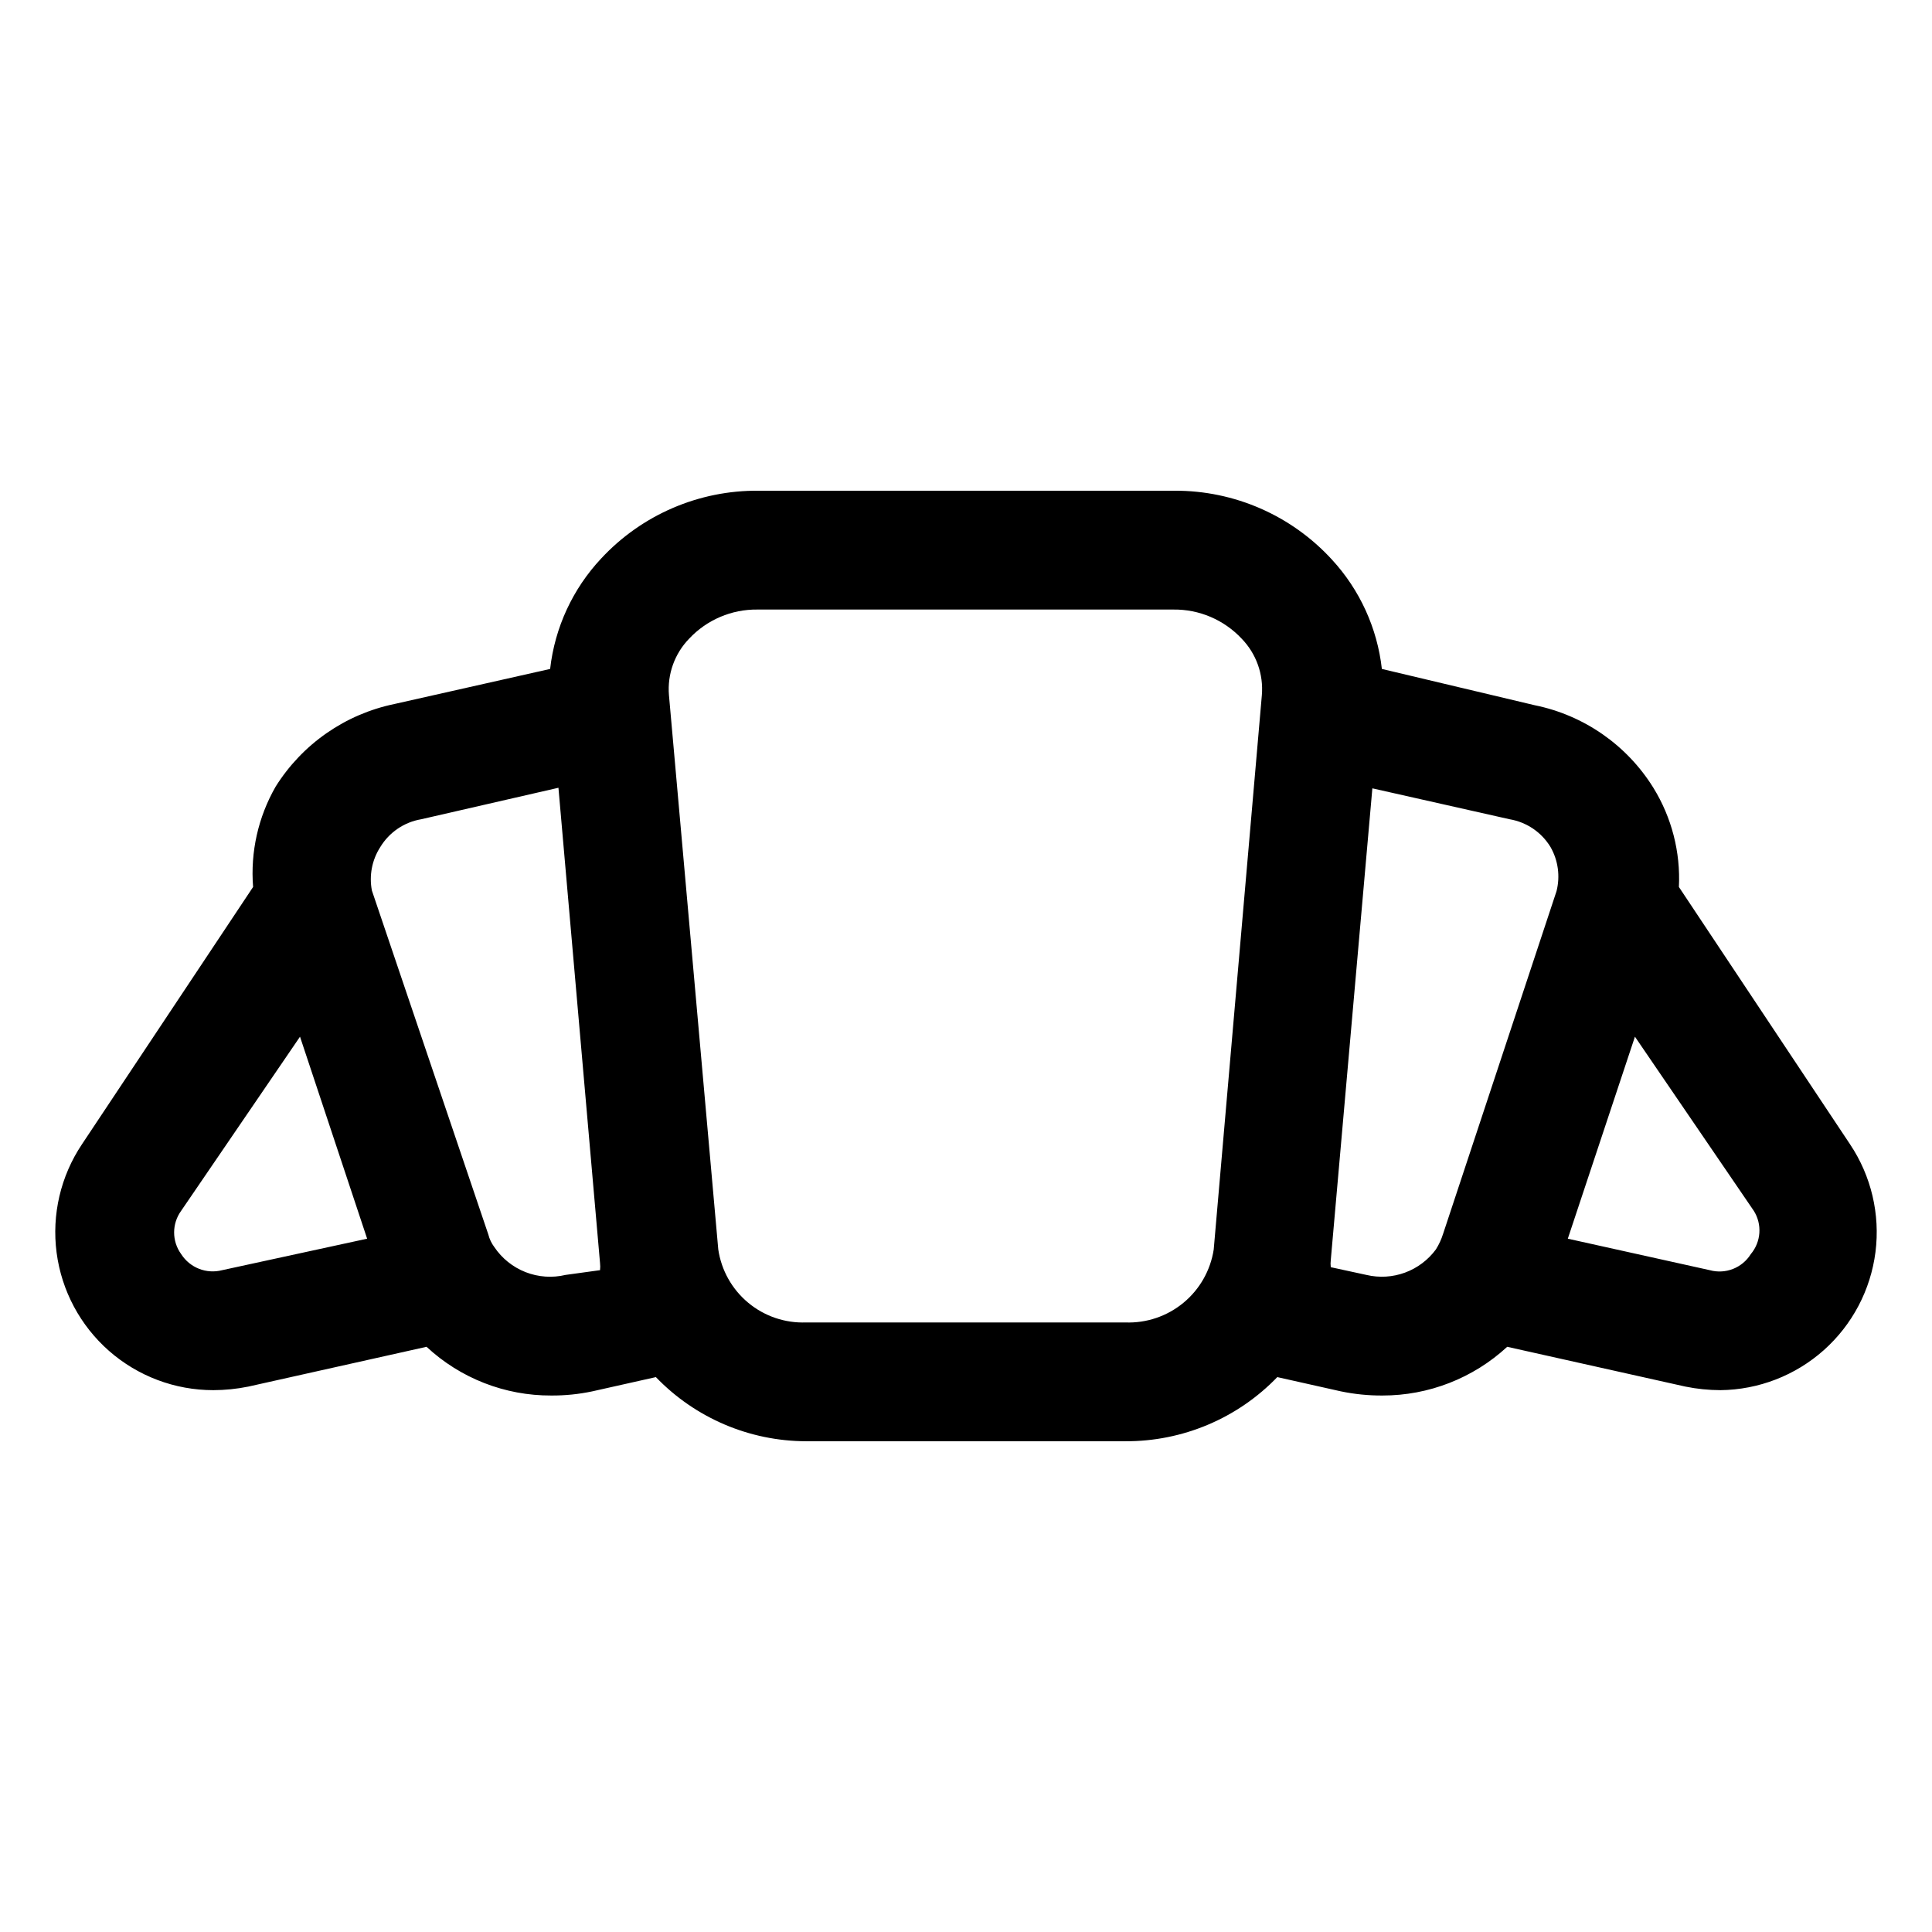 <?xml version="1.0" encoding="UTF-8"?>
<!-- Uploaded to: ICON Repo, www.iconrepo.com, Generator: ICON Repo Mixer Tools -->
<svg fill="#000000" width="800px" height="800px" version="1.1" viewBox="144 144 512 512" xmlns="http://www.w3.org/2000/svg">
 <path d="m634.27 447.23-45.344-68.172c0.453-9.246-1.906-18.414-6.769-26.293-7.027-11.324-18.422-19.242-31.488-21.883l-40.461-9.605c-1.215-10.816-5.848-20.965-13.227-28.969-10.707-11.703-25.859-18.336-41.719-18.262h-110.21c-15.812-0.152-30.957 6.363-41.723 17.949-7.551 8.043-12.301 18.316-13.539 29.281l-41.25 9.289c-13.039 2.695-24.414 10.602-31.488 21.887-4.629 8.062-6.715 17.336-5.981 26.605l-45.344 68.172c-5.656 8.445-8.047 18.66-6.727 28.738s6.262 19.332 13.898 26.039c7.641 6.703 17.457 10.402 27.621 10.402 3.121-0.008 6.234-0.324 9.289-0.945l47.23-10.547h0.004c8.977 8.355 20.801 12.973 33.062 12.91 3.648 0.023 7.293-0.348 10.863-1.102l16.848-3.777c10.418 10.836 24.797 16.973 39.832 17h84.547-0.004c15.195 0.082 29.762-6.062 40.305-17l16.848 3.777c3.625 0.754 7.316 1.125 11.02 1.102 12.254 0.016 24.062-4.598 33.062-12.91l47.23 10.547h0.004c3.055 0.621 6.168 0.938 9.289 0.945 10.109-0.113 19.836-3.883 27.387-10.609 7.547-6.727 12.406-15.957 13.684-25.984 1.273-10.031-1.125-20.184-6.75-28.586zm-431.39 33.379c-4.16 1.086-8.547-0.629-10.863-4.254-2.496-3.422-2.496-8.066 0-11.492l31.488-46.129 17.789 53.531zm91 1.258c-3.527 0.84-7.227 0.582-10.605-0.742-3.375-1.324-6.266-3.644-8.285-6.656-0.742-0.988-1.277-2.113-1.574-3.309l-30.859-91.156c-0.77-3.973 0.02-8.09 2.203-11.492 2.371-3.934 6.336-6.637 10.863-7.402l36.371-8.344 11.02 125.95c0.074 0.629 0.074 1.262 0 1.891zm171.77-6.769h0.004c-0.848 5.547-3.707 10.586-8.035 14.16-4.328 3.57-9.816 5.426-15.426 5.203h-84.543c-5.59 0.215-11.062-1.641-15.363-5.219-4.301-3.574-7.129-8.609-7.938-14.145l-13.07-146.89c-0.457-5.527 1.496-10.98 5.356-14.957 4.684-5 11.254-7.801 18.105-7.715h110.21c6.852-0.086 13.422 2.715 18.105 7.715 3.859 3.977 5.812 9.43 5.352 14.957zm58.883 0h0.004c-2.07 2.809-4.918 4.949-8.195 6.156-3.273 1.203-6.832 1.418-10.227 0.613l-9.445-2.047c-0.078-0.629-0.078-1.262 0-1.891l11.02-125.01 36.367 8.188c4.527 0.766 8.496 3.469 10.867 7.402 2.008 3.535 2.57 7.707 1.574 11.648l-30.07 90.844h-0.004c-0.449 1.441-1.082 2.816-1.887 4.094zm83.445 1.258c-2.281 3.664-6.699 5.394-10.863 4.254l-37.629-8.344 17.789-53.531 31.488 46.129h0.004c2.266 3.594 1.949 8.242-0.789 11.492z"/>
</svg>